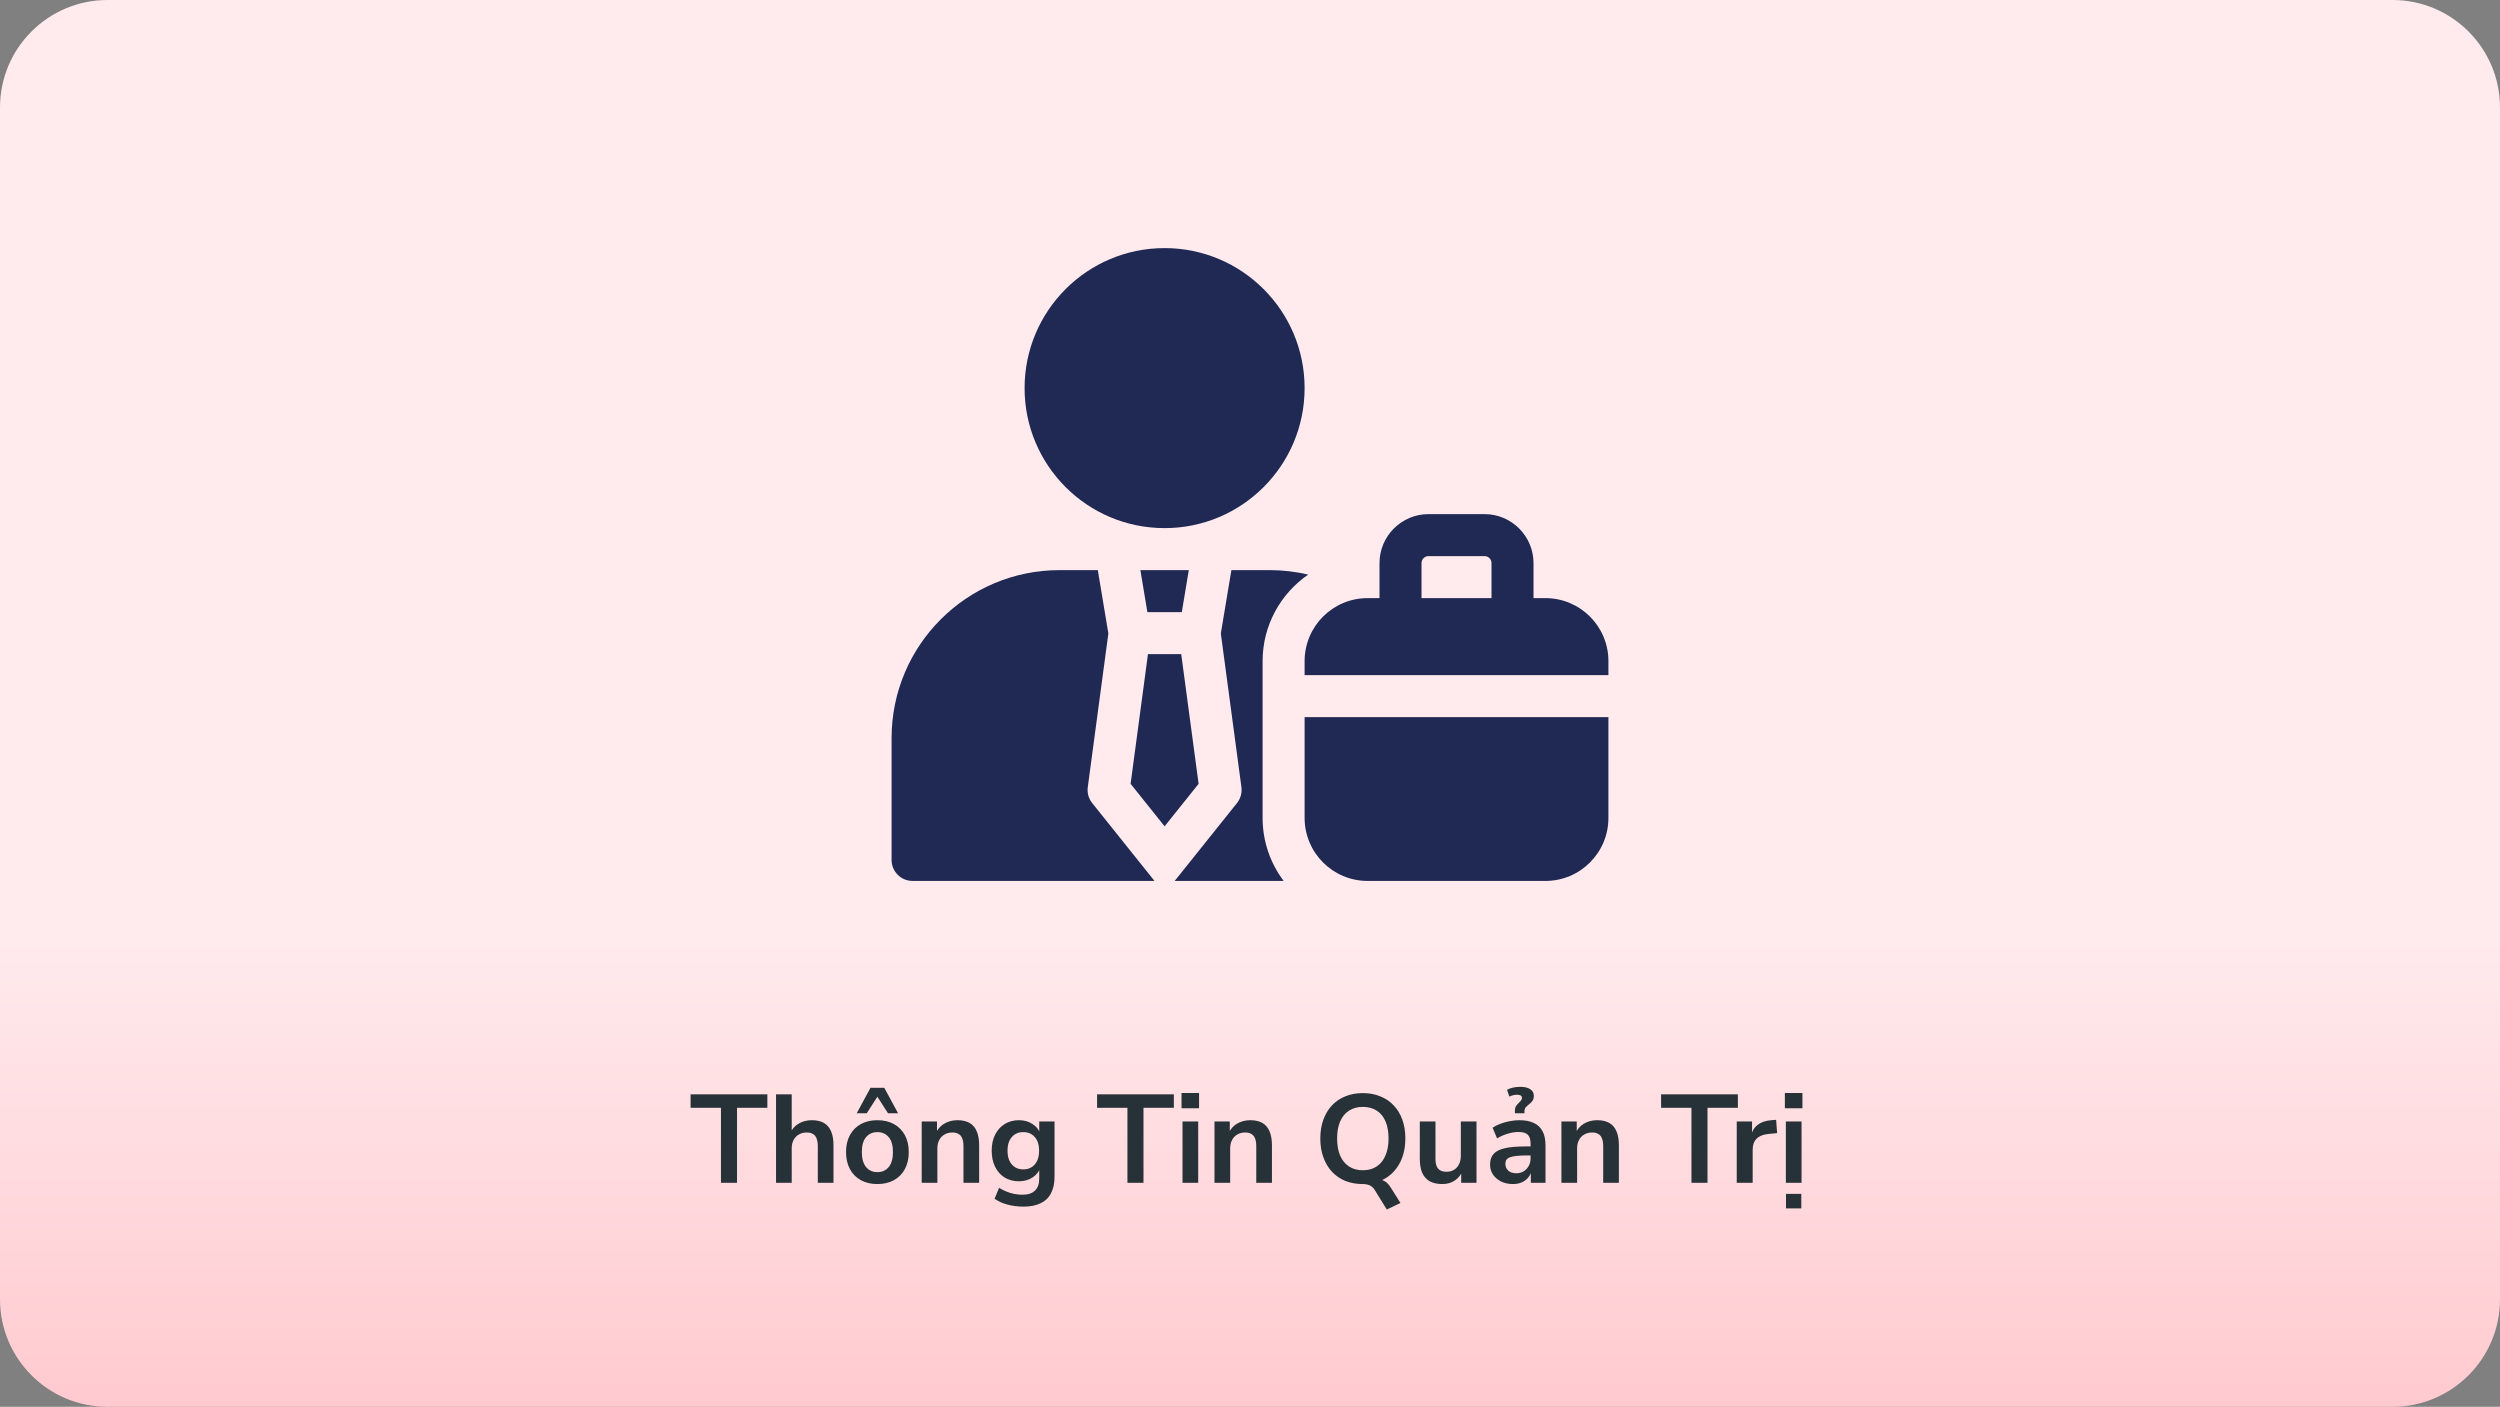 <svg width="558" height="314" viewBox="0 0 558 314" fill="none" xmlns="http://www.w3.org/2000/svg">
<rect x="0" y="0" width="558" height="314" fill="#808080" stroke="none"/>
<path d="M534 0H24C10.745 0 0 10.745 0 24V290C0 303.255 10.745 314 24 314H534C547.255 314 558 303.255 558 290V24C558 10.745 547.255 0 534 0Z" fill="url(#paint0_linear_2546_282)"/>
<path d="M259.938 117.875C277.196 117.875 291.188 103.884 291.188 86.625C291.188 69.366 277.196 55.375 259.938 55.375C242.679 55.375 228.688 69.366 228.688 86.625C228.688 103.884 242.679 117.875 259.938 117.875Z" fill="#1F2953"/>
<path d="M263.649 146H256.227L252.35 174.949L259.938 184.434L267.526 174.949L263.649 146Z" fill="#1F2953"/>
<path d="M256.096 136.625H263.779L265.341 127.25H254.533L256.096 136.625Z" fill="#1F2953"/>
<path d="M242.792 175.69L247.386 141.388L245.029 127.25H236.5C215.789 127.25 199 144.039 199 164.75V191.938C199 194.526 201.099 196.625 203.688 196.625H257.685L243.777 179.241C242.978 178.242 242.622 176.959 242.792 175.69Z" fill="#1F2953"/>
<path d="M291.988 128.25C289.222 127.599 286.34 127.25 283.375 127.25H274.846L272.49 141.388L277.084 175.69C277.254 176.959 276.898 178.242 276.098 179.241L262.19 196.625H286.513C283.564 192.705 281.813 187.835 281.813 182.562V147.562C281.813 139.558 285.847 132.48 291.988 128.25Z" fill="#1F2953"/>
<path d="M344.938 133.5H342.281V125.688C342.281 119.657 337.375 114.75 331.344 114.75H318.844C312.813 114.75 307.906 119.657 307.906 125.688V133.5H305.25C297.483 133.5 291.188 139.796 291.188 147.562V150.688H359V147.562C359 139.796 352.704 133.5 344.938 133.5ZM332.906 133.5H317.281V125.688C317.281 124.826 317.982 124.125 318.844 124.125H331.344C332.205 124.125 332.906 124.826 332.906 125.688V133.5Z" fill="#1F2953"/>
<path d="M291.188 182.562C291.188 190.329 297.483 196.625 305.25 196.625H344.938C352.704 196.625 359 190.329 359 182.562V160.062H291.188V182.562Z" fill="#1F2953"/>
<path d="M160.916 264V247.256H154.14V244.26H171.276V247.256H164.5V264H160.916ZM173.211 264V244.26H176.711V253.052H176.319C176.729 252.063 177.364 251.316 178.223 250.812C179.1 250.289 180.089 250.028 181.191 250.028C182.292 250.028 183.197 250.233 183.907 250.644C184.616 251.055 185.148 251.68 185.503 252.52C185.857 253.341 186.035 254.387 186.035 255.656V264H182.535V255.824C182.535 255.115 182.441 254.536 182.255 254.088C182.087 253.64 181.816 253.313 181.443 253.108C181.088 252.884 180.631 252.772 180.071 252.772C179.399 252.772 178.811 252.921 178.307 253.22C177.803 253.5 177.411 253.911 177.131 254.452C176.851 254.975 176.711 255.591 176.711 256.3V264H173.211ZM195.834 264.28C194.415 264.28 193.183 263.991 192.138 263.412C191.092 262.833 190.28 262.012 189.702 260.948C189.123 259.865 188.834 258.596 188.834 257.14C188.834 255.684 189.123 254.424 189.702 253.36C190.28 252.296 191.092 251.475 192.138 250.896C193.183 250.317 194.415 250.028 195.834 250.028C197.252 250.028 198.484 250.317 199.53 250.896C200.575 251.475 201.387 252.296 201.966 253.36C202.544 254.424 202.834 255.684 202.834 257.14C202.834 258.596 202.544 259.865 201.966 260.948C201.387 262.012 200.575 262.833 199.53 263.412C198.484 263.991 197.252 264.28 195.834 264.28ZM195.834 261.62C196.879 261.62 197.719 261.247 198.354 260.5C198.988 259.735 199.306 258.615 199.306 257.14C199.306 255.647 198.988 254.536 198.354 253.808C197.719 253.061 196.879 252.688 195.834 252.688C194.788 252.688 193.948 253.061 193.314 253.808C192.679 254.536 192.362 255.647 192.362 257.14C192.362 258.615 192.679 259.735 193.314 260.5C193.948 261.247 194.788 261.62 195.834 261.62ZM191.214 248.488L194.294 242.804H197.374L200.454 248.488H198.214L195.834 244.792L193.454 248.488H191.214ZM205.722 264V250.308H209.138V253.052H208.83C209.241 252.063 209.876 251.316 210.734 250.812C211.612 250.289 212.601 250.028 213.702 250.028C214.804 250.028 215.709 250.233 216.418 250.644C217.128 251.055 217.66 251.68 218.014 252.52C218.369 253.341 218.546 254.387 218.546 255.656V264H215.046V255.824C215.046 255.115 214.953 254.536 214.766 254.088C214.598 253.64 214.328 253.313 213.954 253.108C213.6 252.884 213.142 252.772 212.582 252.772C211.91 252.772 211.322 252.921 210.818 253.22C210.314 253.5 209.922 253.911 209.642 254.452C209.362 254.975 209.222 255.591 209.222 256.3V264H205.722ZM228.485 269.32C227.216 269.32 226.021 269.171 224.901 268.872C223.8 268.592 222.829 268.153 221.989 267.556L222.997 265.12C223.52 265.456 224.071 265.736 224.649 265.96C225.228 266.203 225.816 266.38 226.413 266.492C227.011 266.604 227.608 266.66 228.205 266.66C229.456 266.66 230.389 266.352 231.005 265.736C231.64 265.139 231.957 264.243 231.957 263.048V260.528H232.209C231.929 261.48 231.341 262.245 230.445 262.824C229.568 263.384 228.569 263.664 227.449 263.664C226.217 263.664 225.144 263.384 224.229 262.824C223.315 262.245 222.605 261.443 222.101 260.416C221.597 259.389 221.345 258.195 221.345 256.832C221.345 255.469 221.597 254.284 222.101 253.276C222.605 252.249 223.315 251.456 224.229 250.896C225.144 250.317 226.217 250.028 227.449 250.028C228.607 250.028 229.615 250.317 230.473 250.896C231.351 251.456 231.92 252.203 232.181 253.136H231.957V250.308H235.373V262.628C235.373 264.103 235.112 265.335 234.589 266.324C234.067 267.332 233.292 268.079 232.265 268.564C231.239 269.068 229.979 269.32 228.485 269.32ZM228.401 261.004C229.484 261.004 230.343 260.631 230.977 259.884C231.612 259.137 231.929 258.12 231.929 256.832C231.929 255.544 231.612 254.536 230.977 253.808C230.343 253.061 229.484 252.688 228.401 252.688C227.319 252.688 226.46 253.061 225.825 253.808C225.191 254.536 224.873 255.544 224.873 256.832C224.873 258.12 225.191 259.137 225.825 259.884C226.46 260.631 227.319 261.004 228.401 261.004ZM251.643 264V247.256H244.867V244.26H262.003V247.256H255.227V264H251.643ZM263.713 247.368V243.952H267.633V247.368H263.713ZM263.937 264V250.308H267.437V264H263.937ZM271.074 264V250.308H274.49V253.052H274.182C274.593 252.063 275.227 251.316 276.086 250.812C276.963 250.289 277.953 250.028 279.054 250.028C280.155 250.028 281.061 250.233 281.77 250.644C282.479 251.055 283.011 251.68 283.366 252.52C283.721 253.341 283.898 254.387 283.898 255.656V264H280.398V255.824C280.398 255.115 280.305 254.536 280.118 254.088C279.95 253.64 279.679 253.313 279.306 253.108C278.951 252.884 278.494 252.772 277.934 252.772C277.262 252.772 276.674 252.921 276.17 253.22C275.666 253.5 275.274 253.911 274.994 254.452C274.714 254.975 274.574 255.591 274.574 256.3V264H271.074ZM309.532 269.964L306.816 265.568C306.554 265.139 306.2 264.812 305.752 264.588C305.322 264.383 304.79 264.28 304.156 264.28L306.928 263.188C307.506 263.188 308.01 263.253 308.44 263.384C308.869 263.515 309.252 263.729 309.588 264.028C309.924 264.327 310.241 264.737 310.54 265.26L312.584 268.508L309.532 269.964ZM304.184 264.28C302.746 264.28 301.44 264.047 300.264 263.58C299.106 263.095 298.108 262.404 297.268 261.508C296.446 260.612 295.812 259.539 295.364 258.288C294.916 257.037 294.692 255.647 294.692 254.116C294.692 252.567 294.916 251.176 295.364 249.944C295.812 248.693 296.446 247.629 297.268 246.752C298.108 245.856 299.106 245.175 300.264 244.708C301.44 244.223 302.746 243.98 304.184 243.98C305.621 243.98 306.918 244.223 308.076 244.708C309.252 245.175 310.25 245.847 311.072 246.724C311.912 247.601 312.556 248.665 313.004 249.916C313.452 251.148 313.676 252.539 313.676 254.088C313.676 255.637 313.452 257.037 313.004 258.288C312.556 259.539 311.912 260.612 311.072 261.508C310.25 262.404 309.252 263.095 308.076 263.58C306.918 264.047 305.621 264.28 304.184 264.28ZM304.184 261.2C305.397 261.2 306.424 260.92 307.264 260.36C308.122 259.8 308.776 258.988 309.224 257.924C309.69 256.86 309.924 255.591 309.924 254.116C309.924 252.623 309.7 251.353 309.252 250.308C308.804 249.244 308.15 248.441 307.292 247.9C306.433 247.34 305.397 247.06 304.184 247.06C302.989 247.06 301.962 247.34 301.104 247.9C300.245 248.441 299.582 249.244 299.116 250.308C298.668 251.353 298.444 252.623 298.444 254.116C298.444 255.591 298.668 256.86 299.116 257.924C299.582 258.988 300.245 259.8 301.104 260.36C301.962 260.92 302.989 261.2 304.184 261.2ZM321.94 264.28C320.801 264.28 319.859 264.075 319.112 263.664C318.365 263.235 317.805 262.6 317.432 261.76C317.077 260.92 316.9 259.875 316.9 258.624V250.308H320.4V258.68C320.4 259.315 320.484 259.847 320.652 260.276C320.839 260.705 321.109 261.023 321.464 261.228C321.837 261.433 322.304 261.536 322.864 261.536C323.499 261.536 324.049 261.396 324.516 261.116C325.001 260.817 325.375 260.407 325.636 259.884C325.916 259.343 326.056 258.717 326.056 258.008V250.308H329.556V264H326.14V261.144H326.532C326.14 262.152 325.543 262.927 324.74 263.468C323.956 264.009 323.023 264.28 321.94 264.28ZM337.707 264.28C336.718 264.28 335.831 264.093 335.047 263.72C334.282 263.328 333.675 262.805 333.227 262.152C332.798 261.499 332.583 260.761 332.583 259.94C332.583 258.932 332.844 258.139 333.367 257.56C333.89 256.963 334.739 256.533 335.915 256.272C337.091 256.011 338.668 255.88 340.647 255.88H342.047V257.896H340.675C339.798 257.896 339.06 257.933 338.463 258.008C337.866 258.064 337.38 258.167 337.007 258.316C336.652 258.447 336.391 258.633 336.223 258.876C336.074 259.119 335.999 259.417 335.999 259.772C335.999 260.388 336.214 260.892 336.643 261.284C337.072 261.676 337.67 261.872 338.435 261.872C339.051 261.872 339.592 261.732 340.059 261.452C340.544 261.153 340.927 260.752 341.207 260.248C341.487 259.744 341.627 259.165 341.627 258.512V255.292C341.627 254.359 341.422 253.687 341.011 253.276C340.6 252.865 339.91 252.66 338.939 252.66C338.174 252.66 337.39 252.781 336.587 253.024C335.784 253.248 334.972 253.603 334.151 254.088L333.143 251.708C333.628 251.372 334.198 251.083 334.851 250.84C335.523 250.579 336.223 250.383 336.951 250.252C337.698 250.103 338.398 250.028 339.051 250.028C340.395 250.028 341.496 250.233 342.355 250.644C343.232 251.055 343.886 251.68 344.315 252.52C344.744 253.341 344.959 254.405 344.959 255.712V264H341.683V261.088H341.907C341.776 261.741 341.515 262.311 341.123 262.796C340.75 263.263 340.274 263.627 339.695 263.888C339.116 264.149 338.454 264.28 337.707 264.28ZM338.127 248.488V247.9C338.127 247.508 338.202 247.181 338.351 246.92C338.519 246.659 338.706 246.435 338.911 246.248C339.116 246.061 339.294 245.875 339.443 245.688C339.611 245.501 339.695 245.287 339.695 245.044C339.695 244.801 339.602 244.624 339.415 244.512C339.228 244.4 338.948 244.344 338.575 244.344C338.276 244.344 337.996 244.381 337.735 244.456C337.474 244.512 337.194 244.615 336.895 244.764L336.363 243.252C336.755 243.028 337.203 242.86 337.707 242.748C338.211 242.636 338.762 242.58 339.359 242.58C340.292 242.58 341.02 242.757 341.543 243.112C342.084 243.448 342.355 243.943 342.355 244.596C342.355 245.063 342.243 245.445 342.019 245.744C341.814 246.024 341.571 246.267 341.291 246.472C341.03 246.677 340.787 246.901 340.563 247.144C340.358 247.368 340.255 247.667 340.255 248.04V248.488H338.127ZM348.511 264V250.308H351.927V253.052H351.619C352.03 252.063 352.665 251.316 353.523 250.812C354.401 250.289 355.39 250.028 356.491 250.028C357.593 250.028 358.498 250.233 359.207 250.644C359.917 251.055 360.449 251.68 360.803 252.52C361.158 253.341 361.335 254.387 361.335 255.656V264H357.835V255.824C357.835 255.115 357.742 254.536 357.555 254.088C357.387 253.64 357.117 253.313 356.743 253.108C356.389 252.884 355.931 252.772 355.371 252.772C354.699 252.772 354.111 252.921 353.607 253.22C353.103 253.5 352.711 253.911 352.431 254.452C352.151 254.975 352.011 255.591 352.011 256.3V264H348.511ZM377.533 264V247.256H370.757V244.26H387.893V247.256H381.117V264H377.533ZM387.64 264V250.308H391.056V253.612H390.776C391.038 252.492 391.551 251.643 392.316 251.064C393.082 250.467 394.099 250.121 395.368 250.028L396.432 249.944L396.656 252.912L394.64 253.108C393.502 253.22 392.643 253.575 392.064 254.172C391.486 254.751 391.196 255.572 391.196 256.636V264H387.64ZM398.381 247.368V243.952H402.301V247.368H398.381ZM398.605 264V250.308H402.105V264H398.605ZM398.633 269.712V266.464H402.049V269.712H398.633Z" fill="#263238"/>
<defs>
<linearGradient id="paint0_linear_2546_282" x1="272.304" y1="209.752" x2="272.304" y2="314" gradientUnits="userSpaceOnUse">
<stop stop-color="#FFEAED"/>
<stop offset="1" stop-color="#FFCACF"/>
</linearGradient>
</defs>
</svg>
